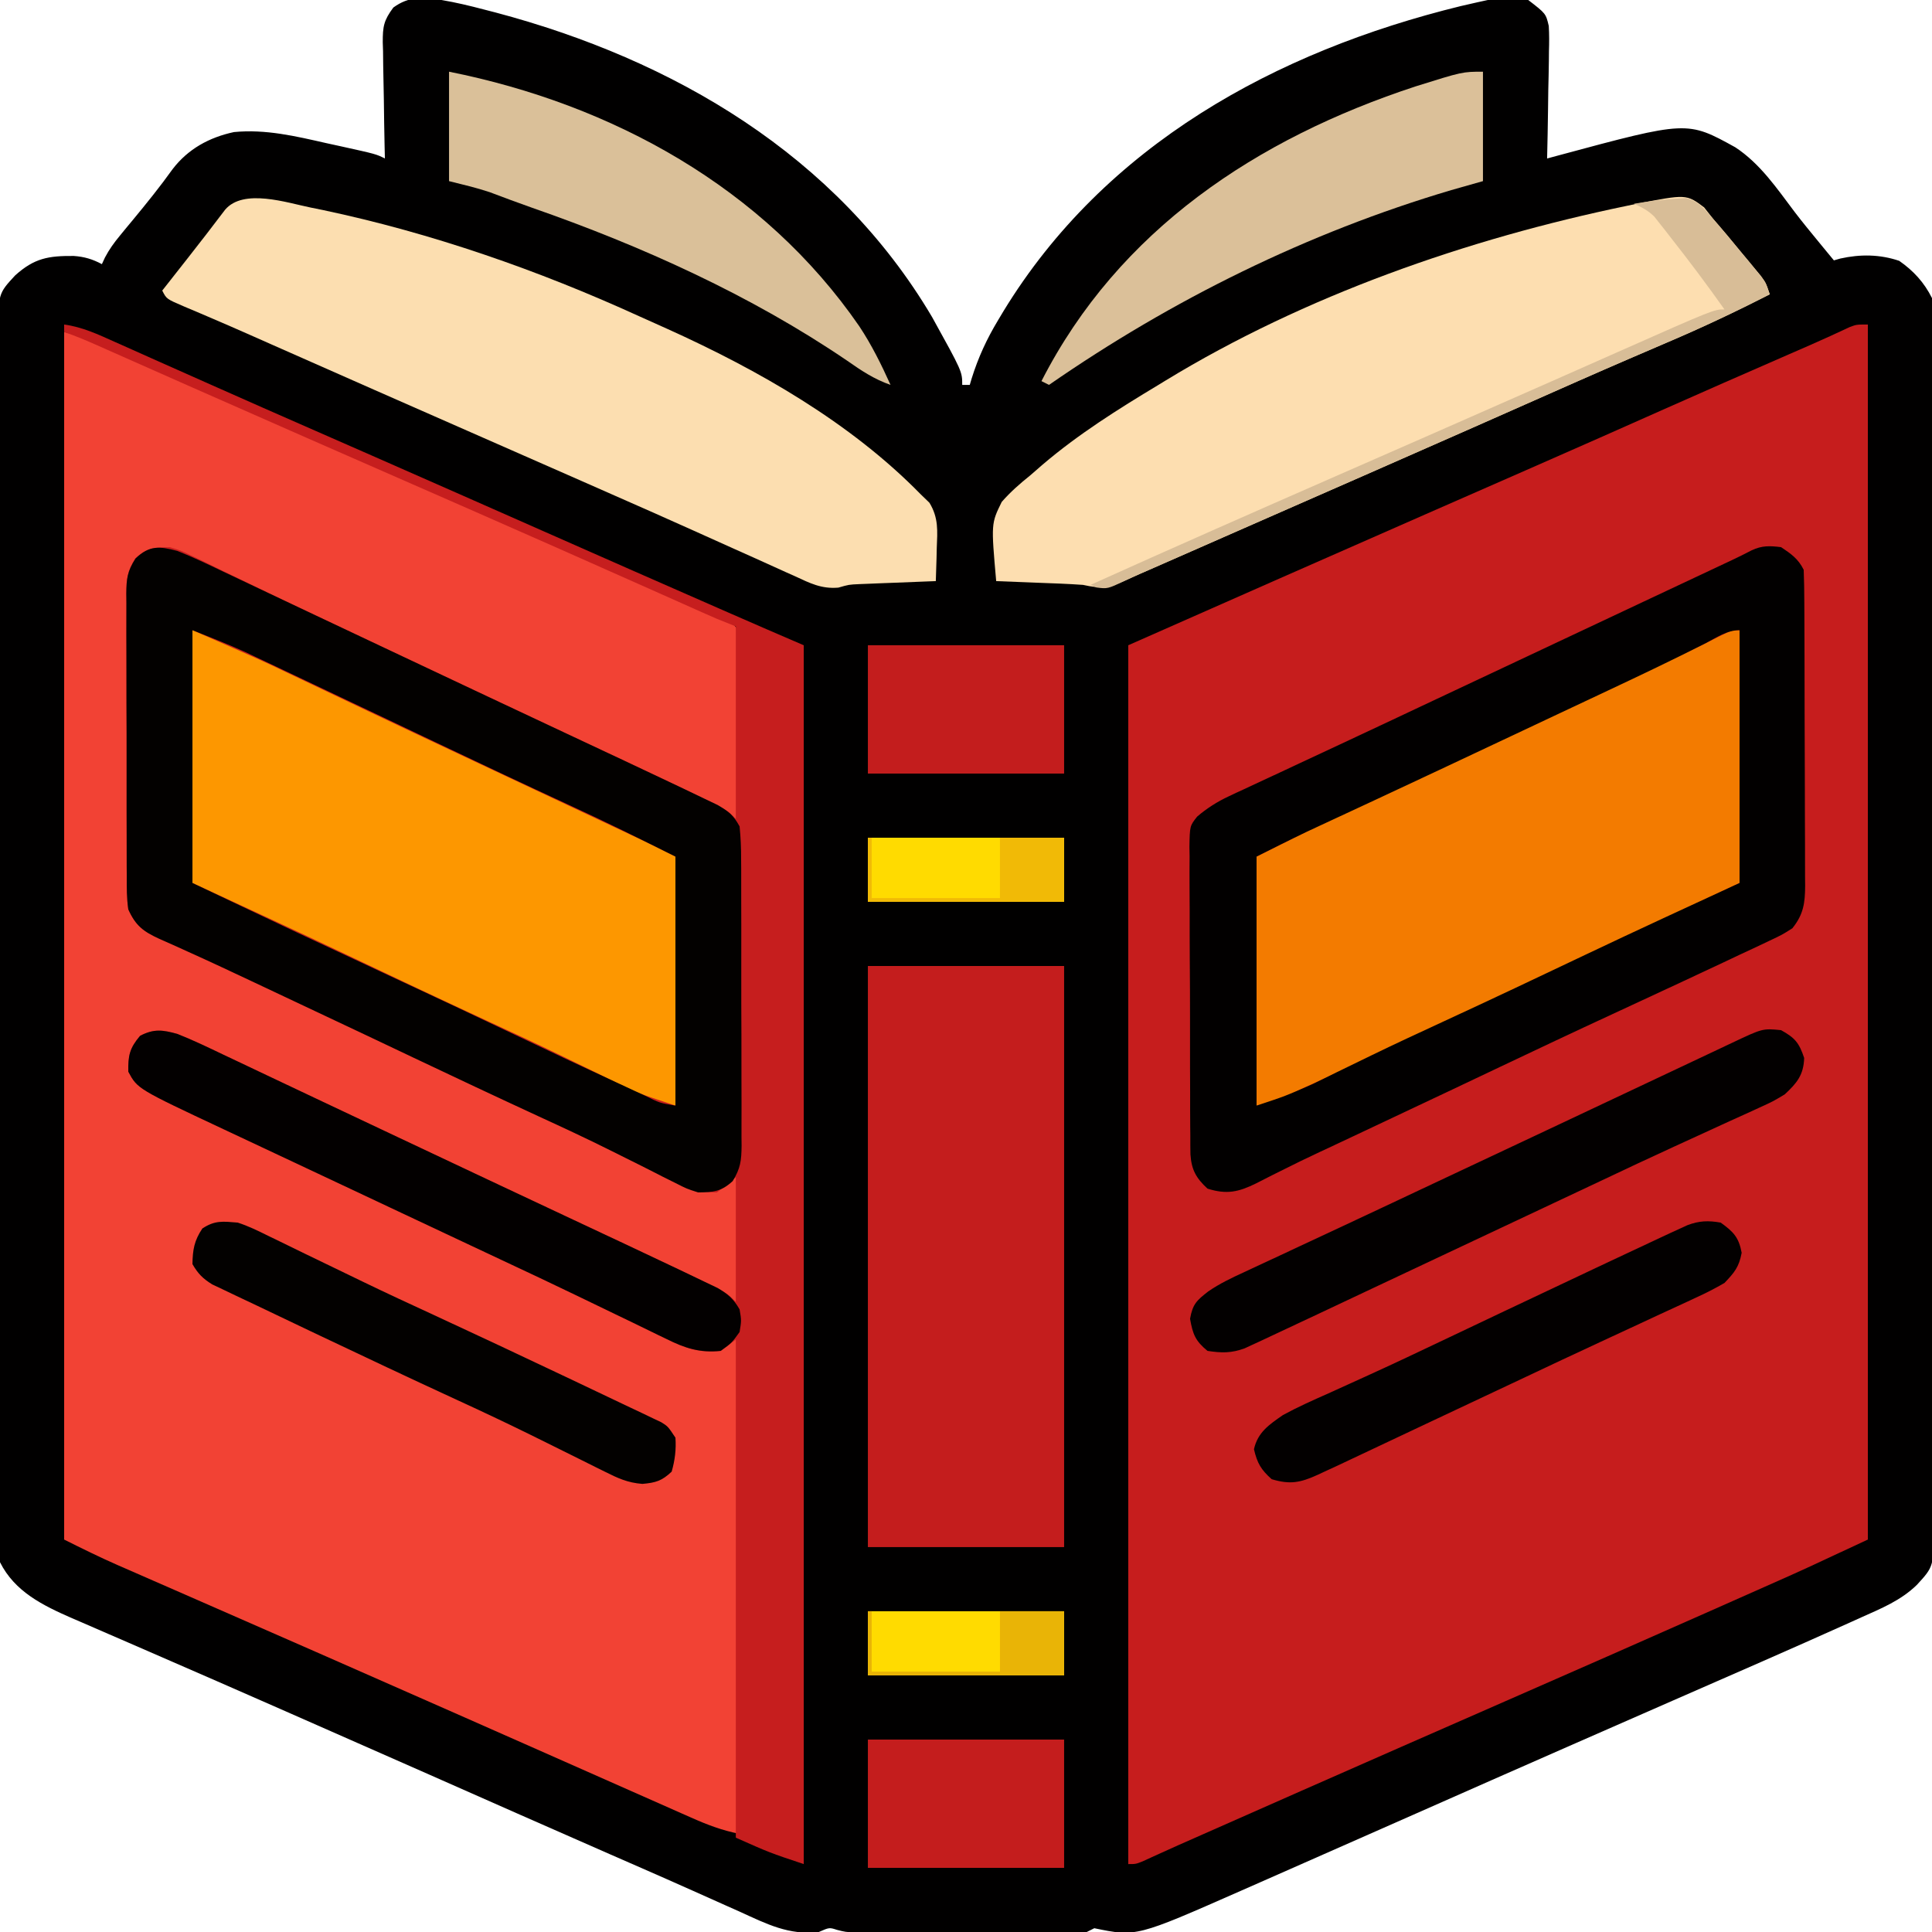 <?xml version="1.0" encoding="UTF-8"?>
<svg version="1.1" xmlns="http://www.w3.org/2000/svg" width="512" height="512">
<path d="M0 0 C3.787 0.639 7.474 1.524 11.188 2.5 C12.223 2.767 13.258 3.034 14.324 3.309 C61.472 15.819 104.633 41.105 130 84 C138 98.46 138 98.46 138 102 C138.66 102 139.32 102 140 102 C140.164 101.446 140.327 100.892 140.496 100.321 C142.252 94.688 144.518 89.794 147.562 84.75 C148.002 84.016 148.441 83.282 148.893 82.526 C175.772 38.435 221.011 13.644 270.062 1.625 C283.317 -1.417 283.317 -1.417 288 0 C292.674 3.601 292.674 3.601 293.439 6.881 C293.578 9.13 293.562 11.329 293.488 13.582 C293.481 14.396 293.474 15.21 293.467 16.049 C293.439 18.638 293.376 21.224 293.312 23.812 C293.287 25.572 293.265 27.332 293.244 29.092 C293.189 33.395 293.103 37.697 293 42 C293.992 41.732 294.984 41.463 296.007 41.187 C330.131 31.992 330.131 31.992 342.887 39.043 C349.516 43.413 353.903 49.953 358.623 56.202 C360.749 58.979 362.965 61.674 365.188 64.375 C365.924 65.27 366.66 66.164 367.418 67.086 C367.94 67.718 368.462 68.349 369 69 C369.559 68.84 370.119 68.68 370.695 68.516 C375.962 67.337 381.208 67.391 386.312 69.125 C390.09 71.76 392.916 74.832 395 79 C395.098 80.818 395.131 82.64 395.134 84.461 C395.139 85.628 395.143 86.796 395.148 87.998 C395.147 89.939 395.147 89.939 395.147 91.918 C395.15 93.297 395.154 94.677 395.158 96.056 C395.168 99.859 395.172 103.663 395.175 107.466 C395.179 111.563 395.188 115.66 395.197 119.757 C395.217 129.657 395.227 139.558 395.236 149.459 C395.24 154.118 395.245 158.778 395.251 163.437 C395.268 178.921 395.282 194.405 395.289 209.889 C395.291 213.909 395.293 217.929 395.295 221.949 C395.296 222.948 395.296 223.947 395.297 224.976 C395.305 241.168 395.33 257.359 395.363 273.55 C395.396 290.164 395.414 306.777 395.417 323.391 C395.419 332.723 395.428 342.054 395.453 351.386 C395.475 359.332 395.483 367.279 395.474 375.225 C395.469 379.28 395.471 383.336 395.49 387.391 C395.508 391.103 395.507 394.815 395.491 398.527 C395.488 400.507 395.504 402.487 395.521 404.467 C395.443 415.16 395.443 415.16 391 420 C386.755 424.137 381.594 426.24 376.25 428.625 C374.707 429.323 374.707 429.323 373.133 430.035 C357.606 437.024 341.99 443.818 326.39 450.642 C317.799 454.4 309.212 458.168 300.625 461.938 C299.784 462.307 298.943 462.676 298.077 463.056 C284.875 468.85 271.685 474.669 258.5 480.5 C244.716 486.594 230.931 492.684 217.135 498.751 C215.361 499.531 213.588 500.312 211.815 501.093 C184.131 513.292 184.131 513.292 173 511 C172.34 511.33 171.68 511.66 171 512 C168.989 512.097 166.975 512.128 164.961 512.129 C163.693 512.133 162.425 512.136 161.118 512.139 C159.727 512.137 158.336 512.135 156.945 512.133 C155.523 512.133 154.1 512.134 152.678 512.136 C149.694 512.137 146.709 512.135 143.725 512.13 C139.903 512.125 136.081 512.128 132.259 512.134 C129.319 512.138 126.38 512.136 123.441 512.134 C122.032 512.133 120.623 512.134 119.214 512.136 C117.242 512.139 115.27 512.134 113.297 512.129 C112.175 512.129 111.053 512.128 109.897 512.127 C107 512 107 512 104.794 511.429 C102.779 510.78 102.779 510.78 100 512 C92.094 512.932 86.134 509.855 79.062 506.625 C77.752 506.04 76.44 505.456 75.128 504.874 C72.272 503.604 69.419 502.327 66.568 501.045 C61.865 498.934 57.145 496.862 52.422 494.797 C51.603 494.439 50.784 494.081 49.941 493.712 C48.255 492.975 46.57 492.238 44.885 491.501 C28.838 484.477 12.818 477.39 -3.202 470.305 C-15.488 464.872 -27.78 459.453 -40.081 454.054 C-42.606 452.946 -45.13 451.837 -47.654 450.728 C-55.604 447.236 -63.559 443.754 -71.524 440.296 C-75.297 438.658 -79.068 437.016 -82.838 435.372 C-84.632 434.592 -86.427 433.814 -88.222 433.039 C-90.714 431.963 -93.203 430.879 -95.691 429.793 C-96.779 429.327 -96.779 429.327 -97.889 428.851 C-105.612 425.462 -113.072 421.855 -117 414 C-117.098 412.182 -117.131 410.36 -117.134 408.539 C-117.139 407.372 -117.143 406.204 -117.148 405.002 C-117.148 403.708 -117.147 402.415 -117.147 401.082 C-117.15 399.703 -117.154 398.323 -117.158 396.944 C-117.168 393.141 -117.172 389.337 -117.175 385.534 C-117.179 381.437 -117.188 377.34 -117.197 373.243 C-117.217 363.343 -117.227 353.442 -117.236 343.541 C-117.24 338.882 -117.245 334.222 -117.251 329.563 C-117.268 314.079 -117.282 298.595 -117.289 283.111 C-117.291 279.091 -117.293 275.071 -117.295 271.051 C-117.296 270.052 -117.296 269.053 -117.297 268.024 C-117.305 251.832 -117.33 235.641 -117.363 219.45 C-117.396 202.836 -117.414 186.223 -117.417 169.609 C-117.419 160.277 -117.428 150.946 -117.453 141.614 C-117.475 133.668 -117.483 125.721 -117.474 117.775 C-117.469 113.72 -117.471 109.664 -117.49 105.609 C-117.508 101.897 -117.507 98.185 -117.491 94.473 C-117.488 92.493 -117.504 90.513 -117.521 88.533 C-117.443 77.809 -117.443 77.809 -113 73 C-107.882 68.381 -104.132 67.783 -97.453 67.832 C-94.654 68.024 -92.476 68.679 -90 70 C-89.728 69.414 -89.455 68.827 -89.175 68.223 C-88.023 66.044 -86.775 64.322 -85.207 62.426 C-84.663 61.762 -84.118 61.099 -83.558 60.415 C-82.982 59.721 -82.406 59.027 -81.812 58.312 C-78.159 53.892 -74.586 49.481 -71.25 44.812 C-67.144 39.457 -61.549 36.41 -55 35 C-46.592 34.183 -38.656 36.089 -30.5 37.938 C-29.226 38.215 -27.953 38.493 -26.641 38.779 C-17.332 40.834 -17.332 40.834 -15 42 C-15.026 40.905 -15.052 39.811 -15.079 38.683 C-15.17 34.611 -15.227 30.539 -15.275 26.467 C-15.3 24.706 -15.334 22.946 -15.377 21.185 C-15.438 18.651 -15.466 16.117 -15.488 13.582 C-15.514 12.799 -15.54 12.015 -15.566 11.208 C-15.569 7.053 -15.325 5.436 -12.758 1.993 C-8.445 -1.124 -5.125 -0.613 0 0 Z " fill="#010000" transform="translate(117,0)"/>
<path d="M0 0 C0 106.26 0 212.52 0 322 C-17.263 330.056 -17.263 330.056 -24.867 333.426 C-25.733 333.811 -26.599 334.196 -27.49 334.592 C-30.285 335.834 -33.08 337.073 -35.875 338.312 C-37.865 339.196 -39.855 340.079 -41.845 340.962 C-59.857 348.954 -77.899 356.879 -95.948 364.787 C-104.425 368.5 -112.9 372.218 -121.375 375.938 C-122.207 376.303 -123.039 376.668 -123.897 377.044 C-141.329 384.695 -158.745 392.386 -176.156 400.086 C-177.302 400.593 -177.302 400.593 -178.471 401.109 C-179.2 401.432 -179.93 401.755 -180.682 402.087 C-181.386 402.398 -182.09 402.709 -182.816 403.029 C-184.374 403.722 -185.928 404.424 -187.479 405.132 C-188.287 405.499 -189.095 405.866 -189.928 406.245 C-190.66 406.581 -191.392 406.916 -192.147 407.263 C-194 408 -194 408 -196 408 C-196 301.41 -196 194.82 -196 85 C-169.73 73.392 -143.457 61.794 -117.154 50.26 C-116.309 49.89 -115.464 49.519 -114.594 49.137 C-112.844 48.37 -111.094 47.603 -109.344 46.835 C-103.104 44.099 -96.864 41.363 -90.625 38.625 C-89.76 38.245 -88.894 37.866 -88.003 37.474 C-76.588 32.465 -65.187 27.428 -53.802 22.352 C-43.487 17.759 -33.141 13.235 -22.793 8.718 C-22.146 8.435 -21.499 8.153 -20.833 7.862 C-18.988 7.057 -17.142 6.253 -15.296 5.449 C-11.756 3.893 -8.24 2.289 -4.739 0.646 C-3 0 -3 0 0 0 Z " fill="#C61D1D" transform="translate(495,86)"/>
<path d="M0 0 C3.482 0.696 5.777 1.193 8.864 2.572 C9.959 3.056 9.959 3.056 11.076 3.551 C11.86 3.904 12.645 4.257 13.453 4.621 C14.288 4.992 15.124 5.363 15.984 5.746 C18.742 6.972 21.496 8.205 24.25 9.438 C26.192 10.302 28.134 11.166 30.076 12.029 C33.078 13.364 36.081 14.699 39.082 16.035 C48.039 20.023 57.014 23.969 65.994 27.902 C82.622 35.186 99.231 42.512 115.831 49.859 C125.094 53.958 134.365 58.04 143.648 62.094 C145.55 62.925 147.452 63.756 149.354 64.588 C152.957 66.163 156.563 67.734 160.17 69.303 C161.798 70.014 163.427 70.726 165.055 71.438 C166.156 71.914 166.156 71.914 167.28 72.401 C177.424 76.847 177.424 76.847 179 80 C179.09 81.604 179.118 83.211 179.114 84.817 C179.113 85.818 179.113 86.819 179.113 87.85 C179.108 88.933 179.103 90.017 179.098 91.133 C179.096 92.793 179.096 92.793 179.093 94.487 C179.088 98.033 179.075 101.579 179.062 105.125 C179.057 107.525 179.053 109.924 179.049 112.324 C179.038 118.216 179.021 124.108 179 130 C178.362 129.608 177.724 129.216 177.066 128.811 C172.061 125.766 167.094 122.945 161.781 120.477 C161.134 120.174 160.486 119.871 159.819 119.559 C157.715 118.576 155.607 117.6 153.5 116.625 C151.996 115.924 150.492 115.222 148.988 114.52 C145.872 113.064 142.755 111.612 139.637 110.161 C133.115 107.125 126.608 104.057 120.101 100.99 C116.568 99.325 113.034 97.663 109.5 96 C108.083 95.333 106.667 94.667 105.25 94 C104.549 93.67 103.847 93.34 103.125 93 C101 92 98.875 91 96.75 90 C96.049 89.67 95.348 89.34 94.625 89 C93.207 88.333 91.789 87.665 90.371 86.998 C86.852 85.342 83.333 83.686 79.814 82.031 C73.168 78.904 66.523 75.776 59.881 72.641 C56.74 71.158 53.599 69.677 50.457 68.196 C48.958 67.489 47.46 66.781 45.961 66.073 C43.885 65.091 41.808 64.112 39.73 63.133 C38.549 62.575 37.367 62.017 36.149 61.442 C28.877 58.108 28.877 58.108 21 59 C18.192 61.519 17.993 63.07 17.626 66.871 C17.611 68.465 17.613 70.059 17.628 71.652 C17.624 72.524 17.62 73.396 17.617 74.295 C17.609 77.176 17.622 80.056 17.637 82.938 C17.637 84.94 17.637 86.943 17.635 88.945 C17.635 93.142 17.646 97.338 17.664 101.534 C17.687 106.915 17.687 112.295 17.68 117.675 C17.677 121.81 17.684 125.945 17.693 130.08 C17.697 132.064 17.698 134.048 17.697 136.032 C17.696 138.804 17.709 141.576 17.725 144.348 C17.723 145.169 17.72 145.989 17.718 146.835 C17.718 152.249 17.718 152.249 20 157 C22.69 158.731 22.69 158.731 25.992 160.215 C26.601 160.506 27.209 160.798 27.836 161.098 C29.843 162.057 31.859 162.997 33.875 163.938 C35.292 164.609 36.709 165.282 38.125 165.956 C42.408 167.988 46.703 169.997 51 172 C52.186 172.554 53.373 173.108 54.595 173.679 C59.045 175.753 63.498 177.821 67.956 179.879 C77.876 184.461 87.754 189.128 97.625 193.812 C100.861 195.348 104.096 196.883 107.332 198.418 C108.134 198.798 108.936 199.179 109.762 199.571 C118.271 203.606 126.79 207.618 135.312 211.625 C135.988 211.943 136.664 212.261 137.36 212.588 C138.016 212.896 138.672 213.205 139.348 213.523 C139.995 213.827 140.641 214.131 141.307 214.445 C142.584 215.044 143.861 215.641 145.14 216.236 C148.626 217.861 152.078 219.535 155.509 221.272 C156.266 221.648 157.022 222.023 157.801 222.41 C159.254 223.132 160.701 223.867 162.139 224.619 C166.787 226.903 169.825 227.44 175 226 C176.32 225.01 177.64 224.02 179 223 C179 234.55 179 246.1 179 258 C175.7 256.02 172.4 254.04 169 252 C166.615 250.783 164.209 249.605 161.781 248.477 C160.81 248.022 160.81 248.022 159.819 247.559 C157.715 246.576 155.607 245.6 153.5 244.625 C151.996 243.924 150.492 243.222 148.988 242.52 C145.872 241.064 142.755 239.612 139.637 238.161 C133.115 235.124 126.607 232.057 120.1 228.989 C116.572 227.327 113.044 225.668 109.516 224.008 C104.517 221.656 99.52 219.303 94.523 216.949 C80.486 210.336 66.448 203.729 52.39 197.162 C51.111 196.565 49.832 195.967 48.553 195.369 C45.702 194.035 42.849 192.707 39.992 191.385 C38.093 190.506 36.197 189.62 34.305 188.725 C33.512 188.357 32.719 187.989 31.902 187.609 C31.233 187.295 30.564 186.98 29.875 186.655 C26.626 185.52 24.207 185.974 21 187 C18.833 188.5 18.833 188.5 18 191 C17.84 194.546 17.84 194.546 19 198 C22.167 200.917 25.371 202.836 29.277 204.602 C30.328 205.082 31.379 205.563 32.461 206.058 C34.182 206.834 34.182 206.834 35.938 207.625 C38.477 208.784 41.014 209.949 43.551 211.113 C44.561 211.576 44.561 211.576 45.591 212.048 C53.973 215.891 62.297 219.856 70.625 223.812 C73.883 225.359 77.14 226.904 80.398 228.449 C81.607 229.022 81.607 229.022 82.839 229.607 C94.418 235.098 106.017 240.546 117.614 245.997 C122.866 248.466 128.115 250.939 133.363 253.414 C135.682 254.507 138 255.6 140.319 256.692 C141.792 257.387 143.265 258.082 144.738 258.777 C149.154 260.861 153.574 262.936 158 265 C158.932 265.436 159.864 265.873 160.825 266.323 C161.619 266.687 162.413 267.051 163.23 267.426 C163.883 267.727 164.535 268.027 165.208 268.337 C168.267 269.469 170.805 269.43 174 269 C175.65 268.01 177.3 267.02 179 266 C179 309.56 179 353.12 179 398 C174.298 397.06 170.386 395.568 166.055 393.633 C165.269 393.287 164.484 392.94 163.675 392.584 C161.073 391.436 158.474 390.28 155.875 389.125 C154.035 388.311 152.194 387.498 150.354 386.686 C146.501 384.984 142.65 383.279 138.8 381.571 C133.257 379.113 127.711 376.661 122.164 374.211 C120.386 373.426 118.608 372.64 116.83 371.855 C115.952 371.467 115.074 371.079 114.169 370.679 C111.479 369.491 108.789 368.302 106.1 367.112 C93.866 361.703 81.624 356.313 69.375 350.938 C68.544 350.573 67.713 350.208 66.856 349.832 C58.065 345.973 49.272 342.118 40.476 338.271 C36.704 336.621 32.933 334.969 29.162 333.317 C27.367 332.532 25.573 331.747 23.778 330.964 C21.287 329.876 18.798 328.786 16.309 327.695 C15.221 327.221 15.221 327.221 14.111 326.738 C9.314 324.632 4.699 322.349 0 320 C0 214.4 0 108.8 0 0 Z " fill="#F24234" transform="translate(17,88)"/>
<path d="M0 0 C4.873 0.676 9.01 2.62 13.453 4.621 C14.289 4.992 15.124 5.364 15.985 5.746 C18.742 6.972 21.496 8.205 24.25 9.438 C26.185 10.299 28.121 11.16 30.056 12.021 C33.052 13.352 36.047 14.684 39.041 16.017 C48.183 20.088 57.344 24.116 66.51 28.132 C70.76 29.994 75.009 31.858 79.258 33.723 C80.08 34.084 80.903 34.444 81.75 34.816 C89.983 38.43 98.211 42.057 106.438 45.688 C107.126 45.992 107.815 46.296 108.525 46.609 C114.768 49.364 121.01 52.121 127.251 54.878 C143.054 61.858 158.861 68.826 174.688 75.75 C175.366 76.047 176.044 76.344 176.743 76.649 C183.153 79.454 189.569 82.244 196 85 C196 191.59 196 298.18 196 408 C187 405 187 405 178 401 C178 357.44 178 313.88 178 269 C176.68 269.99 175.36 270.98 174 272 C168.467 272.647 164.504 271.272 159.637 268.844 C158.94 268.51 158.244 268.176 157.527 267.833 C155.241 266.734 152.964 265.617 150.688 264.5 C149.076 263.722 147.463 262.945 145.85 262.17 C142.525 260.571 139.202 258.966 135.881 257.356 C129.267 254.156 122.616 251.034 115.963 247.917 C112.45 246.269 108.94 244.617 105.43 242.965 C104.026 242.304 102.622 241.644 101.218 240.984 C96.981 238.991 92.744 236.998 88.508 235.004 C87.805 234.673 87.102 234.342 86.378 234.002 C82.854 232.343 79.33 230.685 75.807 229.026 C69.192 225.913 62.576 222.8 55.959 219.693 C52.846 218.231 49.734 216.768 46.622 215.306 C45.144 214.611 43.666 213.917 42.188 213.224 C19.432 202.546 19.432 202.546 17 198 C16.925 193.736 17.352 191.763 20.125 188.5 C23.807 186.579 26.135 186.928 30 188 C34.154 189.643 38.161 191.568 42.188 193.5 C43.415 194.081 44.643 194.66 45.871 195.239 C48.519 196.489 51.165 197.745 53.809 199.005 C58.085 201.042 62.368 203.064 66.652 205.082 C72.718 207.941 78.782 210.804 84.844 213.672 C92.899 217.482 100.959 221.28 109.021 225.073 C111.116 226.058 113.211 227.044 115.306 228.03 C121.828 231.099 128.351 234.166 134.878 237.226 C137.934 238.659 140.99 240.094 144.046 241.529 C145.484 242.203 146.922 242.877 148.36 243.55 C155.557 246.919 162.735 250.321 169.859 253.84 C170.993 254.399 172.127 254.959 173.296 255.535 C176 257 176 257 178 259 C178 248.11 178 237.22 178 226 C175.525 227.98 175.525 227.98 173 230 C166.007 230.251 159.912 226.305 153.812 223.25 C151.369 222.046 148.923 220.85 146.477 219.652 C145.852 219.346 145.228 219.039 144.585 218.723 C138.331 215.655 132.015 212.726 125.688 209.812 C114.552 204.669 103.456 199.446 92.375 194.188 C89.137 192.651 85.899 191.114 82.66 189.578 C81.858 189.198 81.056 188.817 80.229 188.425 C72.488 184.754 64.737 181.104 56.984 177.459 C54.842 176.452 52.702 175.442 50.562 174.431 C44.647 171.64 38.729 168.864 32.766 166.18 C31.867 165.77 30.969 165.361 30.044 164.94 C28.464 164.222 26.878 163.515 25.286 162.824 C20.967 160.849 18.952 159.325 17 155 C16.572 152.08 16.58 149.197 16.596 146.25 C16.589 145.379 16.582 144.509 16.575 143.612 C16.557 140.741 16.561 137.871 16.566 135 C16.562 133.001 16.557 131.003 16.551 129.004 C16.542 124.818 16.544 120.632 16.554 116.445 C16.565 111.082 16.545 105.719 16.516 100.355 C16.498 96.229 16.498 92.103 16.504 87.976 C16.504 85.999 16.498 84.021 16.485 82.043 C16.471 79.279 16.481 76.515 16.498 73.75 C16.489 72.934 16.479 72.119 16.469 71.278 C16.52 67.381 16.745 65.418 18.82 62.013 C21.845 59.219 23.924 59.044 28 59 C30.977 59.902 30.977 59.902 33.98 61.367 C35.125 61.914 36.27 62.461 37.45 63.025 C38.696 63.641 39.942 64.258 41.188 64.875 C42.509 65.513 43.832 66.149 45.155 66.784 C47.978 68.139 50.797 69.504 53.613 70.875 C60.21 74.08 66.853 77.189 73.49 80.311 C77.3 82.105 81.107 83.906 84.914 85.707 C92.945 89.504 100.981 93.29 109.019 97.072 C111.115 98.058 113.211 99.044 115.307 100.031 C121.828 103.1 128.351 106.166 134.878 109.226 C137.934 110.659 140.99 112.094 144.046 113.529 C145.484 114.203 146.922 114.877 148.36 115.55 C155.557 118.919 162.735 122.321 169.859 125.84 C170.993 126.399 172.127 126.959 173.296 127.535 C176 129 176 129 178 131 C178 114.17 178 97.34 178 80 C176.35 79.34 174.7 78.68 173 78 C171.647 77.416 170.298 76.823 168.952 76.223 C168.182 75.88 167.412 75.537 166.619 75.184 C165.791 74.814 164.963 74.444 164.109 74.062 C162.288 73.251 160.467 72.44 158.646 71.628 C157.206 70.987 157.206 70.987 155.738 70.332 C139.595 63.136 123.437 55.973 107.25 48.875 C106.414 48.508 105.578 48.142 104.717 47.764 C100.495 45.913 96.274 44.063 92.052 42.213 C84.423 38.871 76.797 35.526 69.17 32.179 C67.483 31.439 65.796 30.699 64.109 29.959 C54.056 25.548 44.008 21.123 33.969 16.68 C32.975 16.24 31.98 15.8 30.956 15.347 C26.125 13.209 21.296 11.07 16.467 8.928 C14.731 8.159 12.994 7.39 11.258 6.621 C10.066 6.091 10.066 6.091 8.849 5.551 C5.922 4.256 3.038 3.013 0 2 C0 1.34 0 0.68 0 0 Z " fill="#C61E1E" transform="translate(17,86)"/>
<path d="M0 0 C0 22.11 0 44.22 0 67 C-4.867 69.289 -9.735 71.579 -14.75 73.938 C-26.427 79.431 -38.101 84.933 -49.77 90.446 C-55.013 92.923 -60.257 95.399 -65.501 97.875 C-68.514 99.298 -71.526 100.721 -74.538 102.144 C-103.09 115.632 -103.09 115.632 -117 122 C-117.902 122.416 -118.804 122.831 -119.734 123.26 C-120.544 123.628 -121.353 123.996 -122.188 124.375 C-122.882 124.692 -123.577 125.009 -124.293 125.336 C-126 126 -126 126 -128 126 C-128 104.22 -128 82.44 -128 60 C-109.525 50.763 -109.525 50.763 -100.234 46.422 C-99.232 45.953 -99.232 45.953 -98.209 45.475 C-97.521 45.153 -96.834 44.831 -96.125 44.5 C-94.648 43.808 -93.172 43.115 -91.695 42.422 C-88.644 40.99 -85.592 39.559 -82.54 38.129 C-76.056 35.09 -69.578 32.039 -63.1 28.989 C-59.601 27.341 -56.101 25.694 -52.602 24.047 C-51.906 23.719 -51.21 23.392 -50.493 23.054 C-45.982 20.932 -41.471 18.811 -36.959 16.693 C-33.846 15.231 -30.734 13.768 -27.622 12.306 C-26.144 11.611 -24.666 10.917 -23.188 10.224 C-21.132 9.259 -19.078 8.294 -17.023 7.328 C-16.392 7.032 -15.761 6.735 -15.111 6.43 C-11.767 4.854 -8.454 3.232 -5.164 1.547 C-2 0 -2 0 0 0 Z " fill="#F37B00" transform="translate(461,167)"/>
<path d="M0 0 C18.365 8.035 18.365 8.035 24.68 11.059 C25.408 11.405 26.136 11.751 26.886 12.107 C28.425 12.839 29.963 13.571 31.501 14.305 C34.806 15.881 38.113 17.452 41.42 19.023 C43.124 19.833 44.828 20.643 46.533 21.454 C54.762 25.366 63.004 29.249 71.25 33.125 C72.629 33.774 74.008 34.422 75.387 35.071 C81.152 37.782 86.918 40.492 92.684 43.201 C96.617 45.049 100.551 46.898 104.484 48.747 C106.694 49.786 108.904 50.824 111.114 51.862 C112.467 52.498 113.819 53.134 115.172 53.77 C116.937 54.599 116.937 54.599 118.737 55.445 C121.843 56.925 124.922 58.461 128 60 C128 81.78 128 103.56 128 126 C117.885 122.628 117.885 122.628 113.199 120.32 C112.155 119.811 111.111 119.301 110.036 118.777 C108.378 117.959 108.378 117.959 106.688 117.125 C104.261 115.942 101.834 114.761 99.406 113.582 C98.479 113.131 98.479 113.131 97.533 112.671 C91.287 109.64 84.992 106.72 78.688 103.812 C65.874 97.896 53.117 91.862 40.374 85.794 C26.963 79.42 13.485 73.224 0 67 C0 44.89 0 22.78 0 0 Z " fill="#FD9700" transform="translate(51,167)"/>
<path d="M0 0 C1.183 1.504 1.183 1.504 2.391 3.039 C3.561 4.408 4.733 5.775 5.906 7.141 C7.154 8.646 8.399 10.154 9.641 11.664 C10.277 12.427 10.914 13.19 11.57 13.977 C12.176 14.711 12.782 15.446 13.406 16.203 C14.23 17.2 14.23 17.2 15.071 18.217 C16.391 20.039 16.391 20.039 17.391 23.039 C8.451 27.611 -0.553 31.858 -9.797 35.789 C-12.441 36.923 -15.084 38.061 -17.727 39.199 C-18.427 39.501 -19.128 39.803 -19.85 40.113 C-29.068 44.089 -38.243 48.162 -47.422 52.227 C-51.124 53.865 -54.825 55.503 -58.527 57.141 C-59.45 57.549 -60.373 57.957 -61.324 58.378 C-70.953 62.636 -80.593 66.872 -90.234 71.102 C-91.064 71.466 -91.894 71.83 -92.749 72.205 C-96.106 73.677 -99.462 75.15 -102.819 76.622 C-109.229 79.433 -115.638 82.247 -122.047 85.062 C-123.938 85.893 -125.829 86.724 -127.72 87.554 C-130.449 88.753 -133.178 89.952 -135.907 91.151 C-138.404 92.248 -140.901 93.345 -143.398 94.441 C-144.129 94.762 -144.859 95.084 -145.612 95.414 C-146.968 96.01 -148.326 96.603 -149.684 97.195 C-150.987 97.766 -152.285 98.347 -153.579 98.938 C-157.934 100.896 -159.947 101.059 -164.609 100.039 C-168.563 99.756 -172.523 99.625 -176.484 99.477 C-177.554 99.433 -178.624 99.39 -179.727 99.346 C-182.354 99.24 -184.982 99.138 -187.609 99.039 C-188.956 83.775 -188.956 83.775 -186.133 78.039 C-183.804 75.387 -181.365 73.246 -178.609 71.039 C-177.517 70.093 -176.428 69.145 -175.34 68.195 C-165.807 60.069 -155.32 53.484 -144.609 47.039 C-144.003 46.668 -143.397 46.298 -142.772 45.916 C-105.831 23.389 -62.755 8.353 -20.547 -0.398 C-19.768 -0.563 -18.99 -0.727 -18.188 -0.896 C-4.692 -3.526 -4.692 -3.526 0 0 Z " fill="#FDDEB0" transform="translate(451.609,54.961)"/>
<path d="M0 0 C1.087 0.221 2.175 0.442 3.295 0.669 C32.042 6.743 60.353 16.608 87.055 28.799 C89.53 29.928 92.014 31.035 94.5 32.141 C118.616 43.033 143.051 56.942 161.688 76 C162.449 76.737 163.211 77.475 163.996 78.234 C166.449 82.245 166.126 85.714 165.938 90.312 C165.919 91.148 165.901 91.984 165.883 92.846 C165.836 94.898 165.764 96.949 165.688 99 C165.022 99.025 164.357 99.05 163.671 99.076 C160.635 99.193 157.599 99.315 154.562 99.438 C153.516 99.477 152.469 99.516 151.391 99.557 C150.372 99.599 149.354 99.64 148.305 99.684 C147.373 99.72 146.44 99.757 145.48 99.795 C142.654 99.92 142.654 99.92 139.859 100.727 C135.362 101.114 132.358 99.555 128.328 97.688 C127.52 97.328 126.711 96.968 125.878 96.597 C123.225 95.412 120.581 94.206 117.938 93 C116.079 92.166 114.219 91.333 112.359 90.502 C108.585 88.813 104.813 87.117 101.045 85.414 C94.287 82.364 87.503 79.375 80.715 76.392 C77.967 75.183 75.221 73.97 72.474 72.757 C62.24 68.237 51.995 63.744 41.75 59.25 C25.254 52.014 8.772 44.745 -7.701 37.456 C-8.55 37.081 -9.399 36.705 -10.273 36.318 C-11.926 35.587 -13.578 34.855 -15.23 34.122 C-19.167 32.378 -23.111 30.653 -27.074 28.966 C-28.194 28.486 -28.194 28.486 -29.338 27.997 C-30.74 27.397 -32.144 26.804 -33.551 26.216 C-38.201 24.223 -38.201 24.223 -39.312 22 C-38.6 21.094 -37.887 20.188 -37.152 19.254 C-36.691 18.668 -36.231 18.081 -35.756 17.477 C-34.749 16.197 -33.742 14.917 -32.735 13.638 C-29.333 9.314 -25.97 4.963 -22.652 0.574 C-17.787 -5.142 -6.315 -1.286 0 0 Z " fill="#FCDEB0" transform="translate(82.312,55)"/>
<path d="M0 0 C2.7 1.8 4.542 3.084 6 6 C6.109 8.811 6.157 11.598 6.161 14.409 C6.166 15.28 6.171 16.15 6.176 17.046 C6.191 19.933 6.198 22.82 6.203 25.707 C6.209 27.71 6.215 29.713 6.22 31.716 C6.231 35.92 6.237 40.124 6.24 44.328 C6.246 49.715 6.27 55.102 6.298 60.489 C6.317 64.629 6.322 68.768 6.324 72.907 C6.327 74.893 6.335 76.879 6.348 78.865 C6.365 81.644 6.363 84.423 6.356 87.202 C6.366 88.023 6.375 88.843 6.384 89.689 C6.351 94.28 5.982 97.277 3 101 C0.258 102.738 0.258 102.738 -3.09 104.312 C-3.697 104.603 -4.304 104.893 -4.929 105.192 C-6.926 106.142 -8.931 107.071 -10.938 108 C-12.35 108.667 -13.762 109.335 -15.174 110.005 C-18.766 111.704 -22.367 113.385 -25.971 115.058 C-27.845 115.928 -29.718 116.801 -31.591 117.674 C-36.043 119.75 -40.497 121.82 -44.956 123.88 C-54.876 128.461 -64.754 133.128 -74.625 137.812 C-77.861 139.348 -81.096 140.883 -84.332 142.418 C-85.134 142.798 -85.936 143.179 -86.762 143.571 C-95.271 147.606 -103.79 151.618 -112.312 155.625 C-112.988 155.943 -113.664 156.261 -114.36 156.588 C-115.016 156.896 -115.672 157.205 -116.348 157.523 C-116.995 157.827 -117.641 158.131 -118.307 158.445 C-119.584 159.044 -120.861 159.641 -122.14 160.236 C-125.626 161.861 -129.078 163.535 -132.509 165.272 C-133.266 165.648 -134.022 166.023 -134.801 166.41 C-136.254 167.132 -137.701 167.867 -139.139 168.619 C-143.749 170.885 -146.894 171.617 -152 170 C-155.041 167.188 -156.242 164.996 -156.521 160.94 C-156.551 159.316 -156.559 157.691 -156.549 156.066 C-156.56 155.176 -156.57 154.286 -156.58 153.369 C-156.608 150.433 -156.606 147.499 -156.602 144.562 C-156.609 142.519 -156.618 140.475 -156.628 138.432 C-156.642 134.151 -156.642 129.871 -156.631 125.591 C-156.62 120.106 -156.654 114.622 -156.7 109.138 C-156.729 104.918 -156.731 100.7 -156.725 96.48 C-156.726 94.458 -156.737 92.436 -156.757 90.414 C-156.781 87.586 -156.768 84.761 -156.745 81.934 C-156.768 80.682 -156.768 80.682 -156.791 79.405 C-156.691 73.874 -156.691 73.874 -154.742 71.408 C-152.212 69.232 -149.393 67.442 -146.37 66.034 C-145.718 65.725 -145.066 65.416 -144.395 65.098 C-143.356 64.622 -143.356 64.622 -142.297 64.137 C-141.555 63.788 -140.813 63.439 -140.048 63.08 C-137.619 61.941 -135.185 60.814 -132.75 59.688 C-131.038 58.887 -129.326 58.086 -127.614 57.284 C-124.109 55.643 -120.603 54.006 -117.094 52.374 C-112.431 50.203 -107.776 48.018 -103.125 45.824 C-102.426 45.495 -101.727 45.165 -101.006 44.825 C-99.613 44.168 -98.22 43.511 -96.827 42.854 C-93.339 41.21 -89.849 39.57 -86.359 37.93 C-80.744 35.29 -75.13 32.65 -69.516 30.008 C-68.812 29.677 -68.108 29.346 -67.384 29.004 C-64.557 27.674 -61.731 26.344 -58.904 25.014 C-51.555 21.555 -44.206 18.096 -36.856 14.641 C-33.704 13.159 -30.553 11.678 -27.402 10.196 C-25.897 9.488 -24.391 8.78 -22.886 8.073 C-20.801 7.093 -18.717 6.113 -16.633 5.133 C-15.446 4.575 -14.259 4.017 -13.036 3.442 C-11.265 2.601 -9.504 1.739 -7.769 0.828 C-5.024 -0.457 -2.986 -0.366 0 0 Z M-20.07 25.5 C-28.599 29.827 -37.22 33.934 -45.875 38 C-47.444 38.739 -49.012 39.477 -50.581 40.216 C-53.802 41.733 -57.024 43.249 -60.246 44.764 C-64.78 46.896 -69.312 49.032 -73.844 51.168 C-85.036 56.443 -96.229 61.714 -107.445 66.938 C-108.47 67.415 -108.47 67.415 -109.516 67.902 C-112.738 69.403 -115.961 70.901 -119.185 72.397 C-120.331 72.93 -121.476 73.463 -122.656 74.012 C-123.644 74.47 -124.632 74.929 -125.65 75.401 C-130.13 77.539 -134.56 79.78 -139 82 C-139 103.78 -139 125.56 -139 148 C-131.382 145.48 -131.382 145.48 -124.199 142.32 C-123.155 141.811 -122.111 141.301 -121.036 140.777 C-119.931 140.232 -118.826 139.687 -117.688 139.125 C-115.261 137.942 -112.834 136.761 -110.406 135.582 C-109.479 135.131 -109.479 135.131 -108.533 134.671 C-102.287 131.64 -95.992 128.72 -89.688 125.812 C-76.874 119.896 -64.117 113.862 -51.374 107.794 C-37.963 101.42 -24.485 95.224 -11 89 C-11 66.89 -11 44.78 -11 22 C-14.353 22 -17.14 23.992 -20.07 25.5 Z " fill="#020000" transform="translate(472,145)"/>
<path d="M0 0 C4.155 1.639 8.162 3.568 12.188 5.5 C13.415 6.081 14.643 6.66 15.871 7.239 C18.519 8.489 21.165 9.745 23.809 11.005 C28.085 13.042 32.368 15.064 36.652 17.082 C42.718 19.941 48.782 22.804 54.844 25.672 C62.899 29.482 70.959 33.28 79.021 37.073 C81.116 38.058 83.211 39.044 85.306 40.03 C91.828 43.099 98.351 46.166 104.878 49.226 C107.934 50.659 110.99 52.094 114.046 53.529 C115.484 54.203 116.922 54.877 118.36 55.55 C122.28 57.385 126.193 59.23 130.098 61.094 C131.395 61.712 132.692 62.326 133.991 62.937 C135.932 63.853 137.865 64.782 139.797 65.715 C141.481 66.519 141.481 66.519 143.198 67.34 C146.204 69.121 147.324 69.969 149 73 C149.296 75.979 149.42 78.749 149.404 81.728 C149.411 82.608 149.418 83.489 149.425 84.395 C149.443 87.304 149.439 90.212 149.434 93.121 C149.438 95.144 149.443 97.166 149.449 99.189 C149.458 103.428 149.456 107.667 149.446 111.906 C149.435 117.339 149.455 122.77 149.484 128.202 C149.502 132.379 149.502 136.556 149.496 140.733 C149.496 142.735 149.502 144.738 149.515 146.741 C149.529 149.542 149.519 152.341 149.502 155.142 C149.516 156.382 149.516 156.382 149.531 157.647 C149.481 161.57 149.264 163.566 147.179 166.993 C144.15 169.783 142.077 169.965 138 170 C134.988 169.035 134.988 169.035 131.957 167.492 C130.246 166.641 130.246 166.641 128.5 165.772 C127.901 165.464 127.301 165.156 126.684 164.838 C124.111 163.514 121.518 162.23 118.927 160.943 C117.584 160.275 116.242 159.605 114.901 158.932 C108.517 155.736 102.051 152.728 95.562 149.75 C84.468 144.63 73.414 139.426 62.375 134.188 C59.137 132.651 55.899 131.114 52.66 129.578 C51.457 129.007 51.457 129.007 50.229 128.425 C42.488 124.754 34.737 121.104 26.984 117.459 C24.842 116.452 22.702 115.442 20.562 114.431 C14.647 111.64 8.729 108.864 2.766 106.18 C1.418 105.566 1.418 105.566 0.044 104.94 C-1.536 104.222 -3.122 103.515 -4.714 102.824 C-9.033 100.849 -11.048 99.325 -13 95 C-13.428 92.08 -13.42 89.197 -13.404 86.25 C-13.411 85.379 -13.418 84.509 -13.425 83.612 C-13.443 80.741 -13.439 77.871 -13.434 75 C-13.438 73.001 -13.443 71.003 -13.449 69.004 C-13.458 64.818 -13.456 60.632 -13.446 56.445 C-13.435 51.082 -13.455 45.719 -13.484 40.355 C-13.502 36.229 -13.502 32.103 -13.496 27.976 C-13.496 25.999 -13.502 24.021 -13.515 22.043 C-13.529 19.279 -13.519 16.515 -13.502 13.75 C-13.511 12.934 -13.521 12.119 -13.531 11.278 C-13.48 7.322 -13.278 5.436 -11.094 2.016 C-7.416 -1.525 -4.732 -1.257 0 0 Z M4 21 C4 43.11 4 65.22 4 88 C31.598 101.104 31.598 101.104 59.285 114.018 C68.509 118.288 77.694 122.638 86.875 127 C104.023 135.147 104.023 135.147 121.25 143.125 C122.136 143.533 123.022 143.94 123.935 144.36 C127.811 146.292 127.811 146.292 132 147 C132 125.22 132 103.44 132 81 C122.531 76.265 113.113 71.592 103.5 67.188 C91.753 61.769 80.056 56.247 68.375 50.688 C64.964 49.065 61.552 47.443 58.141 45.82 C57.298 45.419 56.455 45.019 55.586 44.605 C47.502 40.762 39.416 36.922 31.322 33.1 C29.88 32.419 28.438 31.737 26.997 31.053 C25.002 30.107 23.005 29.164 21.008 28.223 C19.332 27.43 19.332 27.43 17.622 26.621 C13.138 24.614 8.561 22.824 4 21 Z " fill="#030100" transform="translate(47,146)"/>
<path d="M0 0 C17.16 0 34.32 0 52 0 C52 50.82 52 101.64 52 154 C34.84 154 17.68 154 0 154 C0 103.18 0 52.36 0 0 Z " fill="#C41D1D" transform="translate(230,256)"/>
<path d="M0 0 C3.698 2.055 4.781 3.343 6.125 7.375 C5.968 11.922 4.197 14.003 1 17 C-2.149 18.896 -2.149 18.896 -5.73 20.523 C-6.712 20.978 -6.712 20.978 -7.714 21.441 C-9.866 22.433 -12.026 23.404 -14.188 24.375 C-15.715 25.075 -17.242 25.777 -18.768 26.48 C-21.936 27.94 -25.108 29.392 -28.283 30.839 C-34.85 33.839 -41.377 36.925 -47.904 40.01 C-51.434 41.677 -54.967 43.338 -58.5 45 C-59.917 45.667 -61.333 46.333 -62.75 47 C-71.25 51 -71.25 51 -73.375 52 C-74.793 52.667 -76.21 53.334 -77.628 54.002 C-81.151 55.659 -84.673 57.317 -88.195 58.974 C-94.803 62.083 -101.41 65.193 -108.016 68.307 C-111.118 69.77 -114.22 71.232 -117.323 72.694 C-118.795 73.388 -120.266 74.082 -121.737 74.776 C-126.153 76.861 -130.574 78.935 -135 81 C-135.926 81.435 -136.851 81.87 -137.805 82.318 C-138.594 82.681 -139.383 83.044 -140.195 83.418 C-141.164 83.867 -141.164 83.867 -142.153 84.325 C-145.695 85.619 -148.257 85.571 -152 85 C-155.239 82.328 -155.889 80.621 -156.625 76.5 C-155.92 72.555 -154.86 71.631 -151.788 69.229 C-148.788 67.167 -145.6 65.65 -142.297 64.137 C-141.555 63.788 -140.813 63.439 -140.048 63.08 C-137.619 61.941 -135.185 60.814 -132.75 59.688 C-131.038 58.887 -129.326 58.086 -127.614 57.284 C-124.109 55.643 -120.603 54.006 -117.094 52.374 C-112.431 50.203 -107.776 48.018 -103.125 45.824 C-102.426 45.495 -101.727 45.165 -101.007 44.825 C-99.614 44.168 -98.221 43.511 -96.828 42.854 C-93.337 41.209 -89.844 39.567 -86.352 37.926 C-84.96 37.272 -83.568 36.618 -82.177 35.963 C-81.488 35.64 -80.799 35.316 -80.09 34.982 C-73.768 32.01 -67.446 29.037 -61.125 26.062 C-60.437 25.739 -59.749 25.415 -59.041 25.082 C-47.357 19.584 -35.677 14.076 -24 8.562 C-23.205 8.187 -22.409 7.812 -21.59 7.425 C-19.351 6.368 -17.113 5.311 -14.875 4.254 C-14.206 3.938 -13.537 3.622 -12.847 3.297 C-4.861 -0.477 -4.861 -0.477 0 0 Z " fill="#030000" transform="translate(472,273)"/>
<path d="M0 0 C4.154 1.643 8.161 3.568 12.188 5.5 C13.415 6.081 14.643 6.66 15.871 7.239 C18.519 8.489 21.165 9.745 23.809 11.005 C28.085 13.042 32.368 15.064 36.652 17.082 C42.718 19.941 48.782 22.804 54.844 25.672 C62.899 29.482 70.959 33.28 79.021 37.073 C81.116 38.058 83.211 39.044 85.306 40.03 C91.828 43.099 98.351 46.166 104.878 49.226 C107.934 50.659 110.99 52.094 114.046 53.529 C115.484 54.203 116.922 54.877 118.36 55.55 C122.28 57.385 126.193 59.23 130.098 61.094 C131.395 61.712 132.692 62.326 133.991 62.937 C135.932 63.853 137.865 64.782 139.797 65.715 C141.481 66.519 141.481 66.519 143.198 67.34 C146.001 69.001 147.383 70.203 149 73 C149.5 75.938 149.5 75.938 149 79 C146.938 81.875 146.938 81.875 144 84 C138.457 84.568 134.513 83.277 129.637 80.844 C128.94 80.51 128.244 80.176 127.527 79.833 C125.241 78.734 122.964 77.617 120.688 76.5 C119.076 75.722 117.463 74.945 115.85 74.17 C112.525 72.571 109.202 70.966 105.881 69.356 C99.267 66.156 92.616 63.034 85.963 59.917 C82.45 58.269 78.94 56.617 75.43 54.965 C74.026 54.304 72.622 53.644 71.218 52.984 C66.981 50.991 62.744 48.998 58.508 47.004 C57.805 46.673 57.102 46.342 56.378 46.002 C52.854 44.343 49.33 42.685 45.807 41.026 C39.192 37.913 32.576 34.8 25.959 31.693 C22.846 30.231 19.734 28.768 16.622 27.306 C15.144 26.611 13.666 25.917 12.188 25.224 C-10.568 14.546 -10.568 14.546 -13 10 C-13.075 5.736 -12.648 3.763 -9.875 0.5 C-6.193 -1.421 -3.865 -1.072 0 0 Z " fill="#030000" transform="translate(47,274)"/>
<path d="M0 0 C43.216 8.643 83.398 30.705 108.727 67.473 C111.991 72.394 114.575 77.617 117 83 C112.703 81.512 109.251 79.216 105.562 76.625 C80.059 59.267 51.005 46.155 21.94 36.034 C18.191 34.715 14.47 33.322 10.752 31.917 C7.229 30.743 3.603 29.901 0 29 C0 19.43 0 9.86 0 0 Z " fill="#DAC099" transform="translate(119,19)"/>
<path d="M0 0 C0 9.57 0 19.14 0 29 C-4.146 30.176 -4.146 30.176 -8.375 31.375 C-46.458 42.645 -82.405 60.415 -115 83 C-115.66 82.67 -116.32 82.34 -117 82 C-96.503 41.861 -59.812 17.668 -17.865 3.898 C-5.427 0 -5.427 0 0 0 Z " fill="#DBC099" transform="translate(393,19)"/>
<path d="M0 0 C2.801 0.908 5.38 2.167 8.012 3.48 C8.769 3.844 9.526 4.208 10.306 4.583 C12.772 5.773 15.23 6.98 17.688 8.188 C19.413 9.022 21.139 9.856 22.865 10.688 C26.32 12.353 29.773 14.023 33.224 15.697 C39.448 18.708 45.719 21.611 52 24.5 C63.405 29.771 74.769 35.124 86.125 40.5 C86.945 40.888 87.765 41.276 88.61 41.675 C93.113 43.805 97.612 45.943 102.105 48.095 C103.822 48.915 105.543 49.726 107.265 50.535 C108.165 50.967 109.065 51.399 109.992 51.844 C110.736 52.196 111.479 52.549 112.246 52.912 C114 54 114 54 116 57 C116.22 60.118 115.861 62.997 115 66 C112.39 68.461 110.792 68.928 107.25 69.249 C103.288 68.945 100.731 67.736 97.18 65.957 C96.533 65.638 95.885 65.318 95.219 64.989 C93.827 64.3 92.437 63.606 91.05 62.908 C88.081 61.413 85.1 59.945 82.119 58.475 C80.596 57.724 79.073 56.972 77.55 56.218 C70.896 52.93 64.183 49.786 57.438 46.688 C45.587 41.225 33.787 35.659 22 30.062 C21.141 29.655 20.282 29.248 19.397 28.828 C14.62 26.563 9.847 24.286 5.082 21.996 C3.143 21.069 1.199 20.154 -0.746 19.242 C-1.82 18.728 -2.894 18.213 -4 17.684 C-4.907 17.255 -5.815 16.826 -6.75 16.385 C-9.25 14.846 -10.536 13.537 -12 11 C-11.931 7.141 -11.524 4.786 -9.375 1.562 C-6.038 -0.633 -3.965 -0.324 0 0 Z " fill="#030100" transform="translate(63,324)"/>
<path d="M0 0 C3.387 2.45 4.787 3.864 5.562 8 C4.851 11.795 3.664 13.205 1 16 C-1.505 17.447 -3.886 18.68 -6.508 19.863 C-7.253 20.212 -7.998 20.561 -8.765 20.92 C-11.213 22.063 -13.669 23.188 -16.125 24.312 C-17.847 25.112 -19.568 25.914 -21.288 26.716 C-24.814 28.359 -28.343 29.995 -31.874 31.626 C-38.661 34.764 -45.421 37.957 -52.182 41.149 C-55.631 42.777 -59.083 44.398 -62.535 46.02 C-67.708 48.451 -72.88 50.885 -78.049 53.324 C-81.175 54.799 -84.302 56.273 -87.429 57.747 C-88.916 58.449 -90.403 59.15 -91.889 59.852 C-93.95 60.826 -96.012 61.798 -98.074 62.77 C-99.246 63.322 -100.417 63.875 -101.624 64.445 C-102.738 64.958 -103.852 65.471 -105 66 C-105.613 66.286 -106.225 66.572 -106.856 66.867 C-111.412 68.927 -114.127 69.471 -119 68 C-121.837 65.454 -122.821 63.764 -123.688 60.062 C-122.671 55.534 -119.66 53.547 -116 51 C-112.077 48.859 -108.022 47.058 -103.938 45.25 C-102.074 44.408 -100.212 43.561 -98.351 42.714 C-97.02 42.108 -95.689 41.504 -94.357 40.901 C-86.789 37.468 -79.285 33.901 -71.781 30.332 C-67.755 28.417 -63.727 26.508 -59.699 24.598 C-58.499 24.028 -58.499 24.028 -57.274 23.447 C-49.322 19.676 -41.364 15.918 -33.401 12.168 C-31.946 11.482 -30.491 10.796 -29.036 10.11 C-24.696 8.063 -20.351 6.026 -16 4 C-15.074 3.568 -14.147 3.136 -13.193 2.691 C-12.398 2.327 -11.604 1.964 -10.785 1.59 C-10.13 1.289 -9.476 0.989 -8.801 0.679 C-5.658 -0.506 -3.282 -0.568 0 0 Z " fill="#030000" transform="translate(456,324)"/>
<path d="M0 0 C17.16 0 34.32 0 52 0 C52 11.22 52 22.44 52 34 C34.84 34 17.68 34 0 34 C0 22.78 0 11.56 0 0 Z " fill="#C41D1D" transform="translate(230,461)"/>
<path d="M0 0 C17.16 0 34.32 0 52 0 C52 11.22 52 22.44 52 34 C34.84 34 17.68 34 0 34 C0 22.78 0 11.56 0 0 Z " fill="#C31D1D" transform="translate(230,171)"/>
<path d="M0 0 C17.16 0 34.32 0 52 0 C52 5.61 52 11.22 52 17 C34.84 17 17.68 17 0 17 C0 11.39 0 5.78 0 0 Z " fill="#FFDB00" transform="translate(230,427)"/>
<path d="M0 0 C17.16 0 34.32 0 52 0 C52 5.61 52 11.22 52 17 C34.84 17 17.68 17 0 17 C0 11.39 0 5.78 0 0 Z " fill="#FFDB00" transform="translate(230,222)"/>
<path d="M0 0 C0.714 -0.049 1.428 -0.098 2.164 -0.148 C5.514 0.645 7.206 2.86 9.375 5.375 C9.933 6.021 10.492 6.666 11.067 7.332 C12.942 9.537 14.786 11.765 16.625 14 C17.262 14.763 17.899 15.526 18.555 16.312 C19.161 17.047 19.766 17.782 20.391 18.539 C21.215 19.536 21.215 19.536 22.056 20.553 C23.375 22.375 23.375 22.375 24.375 25.375 C15.436 29.947 6.431 34.194 -2.812 38.125 C-5.457 39.259 -8.1 40.397 -10.742 41.535 C-11.443 41.837 -12.144 42.139 -12.866 42.449 C-22.084 46.425 -31.259 50.498 -40.438 54.562 C-44.139 56.201 -47.841 57.839 -51.543 59.477 C-52.466 59.885 -53.389 60.293 -54.339 60.714 C-63.969 64.972 -73.608 69.207 -83.25 73.438 C-84.08 73.802 -84.91 74.166 -85.764 74.541 C-89.121 76.013 -92.478 77.486 -95.835 78.958 C-102.245 81.769 -108.654 84.583 -115.062 87.398 C-116.954 88.229 -118.845 89.06 -120.736 89.89 C-123.465 91.089 -126.194 92.288 -128.923 93.487 C-131.42 94.584 -133.917 95.681 -136.414 96.777 C-137.144 97.098 -137.875 97.419 -138.627 97.75 C-139.985 98.346 -141.344 98.939 -142.705 99.528 C-143.996 100.097 -145.277 100.688 -146.549 101.3 C-151.114 103.441 -151.114 103.441 -154.062 103.062 C-154.578 102.836 -155.094 102.609 -155.625 102.375 C-134.125 92.673 -112.541 83.166 -90.935 73.701 C-83.216 70.32 -75.498 66.935 -67.782 63.549 C-66.098 62.81 -64.414 62.071 -62.73 61.332 C-52.783 56.968 -42.843 52.591 -32.91 48.195 C-31.937 47.765 -30.964 47.334 -29.962 46.891 C-25.268 44.814 -20.575 42.736 -15.883 40.655 C9.57 29.375 9.57 29.375 12.375 29.375 C7.791 22.89 3.035 16.553 -1.875 10.312 C-2.635 9.33 -2.635 9.33 -3.411 8.328 C-3.899 7.713 -4.388 7.098 -4.891 6.465 C-5.321 5.917 -5.752 5.369 -6.196 4.804 C-7.849 3.15 -9.497 2.314 -11.625 1.375 C-7.764 0.718 -3.912 0.223 0 0 Z " fill="#D8BD97" transform="translate(444.625,52.625)"/>
<path d="M0 0 C0.33 0 0.66 0 1 0 C1 5.28 1 10.56 1 16 C12.22 16 23.44 16 35 16 C35 10.72 35 5.44 35 0 C40.61 0 46.22 0 52 0 C52 5.61 52 11.22 52 17 C34.84 17 17.68 17 0 17 C0 11.39 0 5.78 0 0 Z " fill="#E9B406" transform="translate(230,427)"/>
<path d="M0 0 C0.33 0 0.66 0 1 0 C1 5.28 1 10.56 1 16 C12.22 16 23.44 16 35 16 C35 10.72 35 5.44 35 0 C40.61 0 46.22 0 52 0 C52 5.61 52 11.22 52 17 C34.84 17 17.68 17 0 17 C0 11.39 0 5.78 0 0 Z " fill="#F1BA06" transform="translate(230,222)"/>
</svg>
